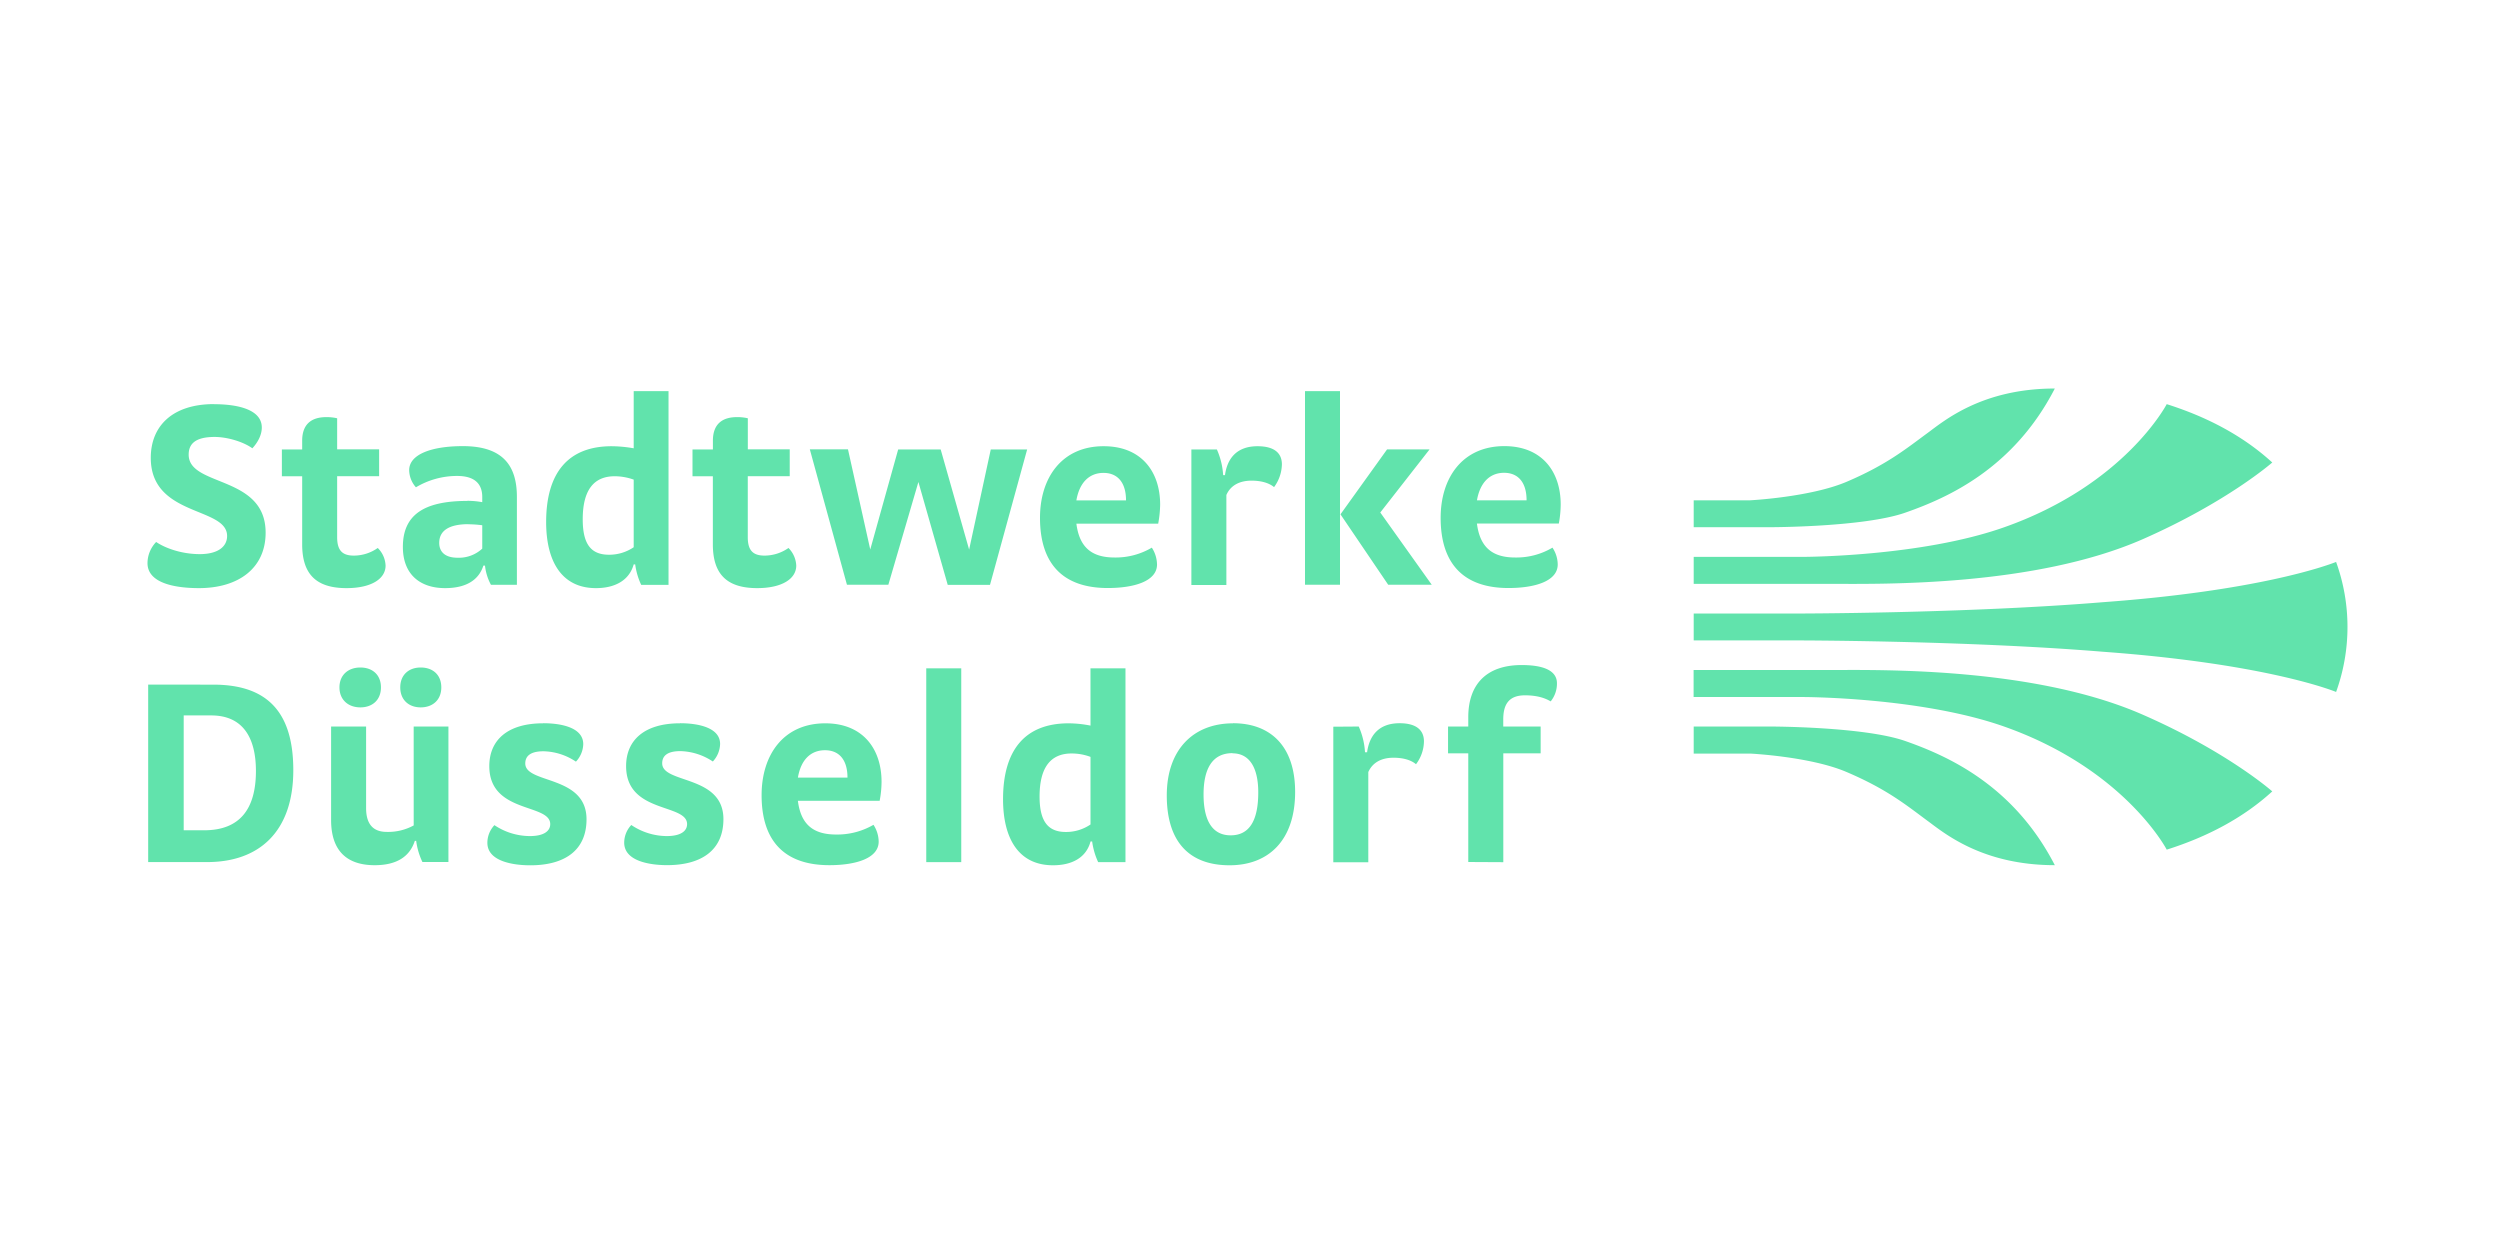 <svg id="Ebene_1" data-name="Ebene 1" xmlns="http://www.w3.org/2000/svg" viewBox="0 0 1000 500"><defs><style>.cls-1{fill:#61E3AC;}</style></defs><title>Stadtwerke</title><g id="Stadtwerke_Düsseldorf" data-name="Stadtwerke Düsseldorf"><path class="cls-1" d="M85.64,161.64c-16.68,0-25.33,8.79-25.33,21.49,0,23.7,30.53,19.46,30.53,31.26,0,4.35-3.78,7.26-10.93,7.26s-13.76-2.34-17.45-4.86A12.32,12.32,0,0,0,59,225.25c0,8.24,11.59,10,20.57,10,15.75,0,26.68-7.9,26.68-22.19,0-23.12-30.78-18.21-30.78-31.2,0-4,2.27-7.08,10.38-7.08,5.13,0,11.52,1.95,15.09,4.54,2.27-2.45,3.78-5.43,3.78-8.3,0-7.37-10-9.34-19.08-9.34m49.22,5.63a18.79,18.79,0,0,0-4.33-.46c-5.77,0-9.66,2.64-9.66,9.44v3.49h-8.12v10.73h8.12v27.21c0,12.1,5.74,17.53,17.75,17.53,10,0,15.61-3.78,15.61-9a10.45,10.45,0,0,0-3.13-7.06,16.63,16.63,0,0,1-9.57,3.05c-4.41,0-6.67-1.88-6.67-7.35v-24.4h16.79V179.74H134.86Zm52.08,33.06c-17.75,0-25.79,5.84-25.79,18.41,0,10.86,6.74,16.47,16.9,16.47,8.36,0,13.45-3.21,15.3-9H194a20.69,20.69,0,0,0,2.38,7.67h10.38V198.79c0-12.32-5.39-20.34-21.63-20.34-12.44,0-21.46,3.26-21.46,9.62a10.6,10.6,0,0,0,2.7,6.85,32.14,32.14,0,0,1,16.47-4.54c7.68,0,10.06,3.76,10.06,8.41v2.08A32.35,32.35,0,0,0,186.94,200.33Zm.46,9.34a45.33,45.33,0,0,1,5.5.39v9.35a13.73,13.73,0,0,1-9.87,3.64c-5.29,0-7.34-2.61-7.34-5.93C175.69,212.26,179.61,209.67,187.4,209.67Zm66.08-30.39a52.4,52.4,0,0,0-8.82-.83c-17.41,0-26.2,10.63-26.2,30.35,0,15.39,6,26.41,19.93,26.41,7.26,0,13.23-2.84,15.09-9.49h.6a27.56,27.56,0,0,0,2.4,8.18h10.93V156.44H253.48Zm0,12.57v27a17.35,17.35,0,0,1-9.89,3c-7.17,0-10.5-4.18-10.5-14.18,0-11.71,4.45-17.21,12.79-17.21A22.74,22.74,0,0,1,253.48,191.85Zm45.65-24.58a18.42,18.42,0,0,0-4.35-.46c-5.73,0-9.62,2.64-9.62,9.44v3.49H277v10.73h8.14v27.21c0,12.1,5.74,17.53,17.75,17.53,10,0,15.61-3.78,15.61-9a10.61,10.61,0,0,0-3.11-7.06,16.72,16.72,0,0,1-9.57,3.05c-4.44,0-6.71-1.88-6.71-7.35v-24.4h16.78V179.74H299.13Zm68.23,25.48,11.73,41.15H396l14.86-54.16H396.31l-8.66,40.06-11.38-40.06h-17L348.1,219.8l-8.91-40.06H323.93l14.85,54.16h16.56Zm63.19,16.67h32.73a45.34,45.34,0,0,0,.78-7.6c0-13.2-7.51-23.37-22.56-23.37C424.83,178.45,416,191,416,207.13c0,18.76,9.53,28.08,27.09,28.08,10.52,0,19.72-2.7,19.72-9.42a12.71,12.71,0,0,0-2.08-6.73A28.36,28.36,0,0,1,445.83,223C436.81,223,431.76,219.06,430.55,209.42Zm0-9.3c1.21-7.05,5.08-11,10.86-11,5.5,0,9,3.71,9,11Zm46-20.38V234h14V198c1.71-3.93,5.4-5.74,10.07-5.74,3.69,0,6.94.85,9,2.59a15.86,15.86,0,0,0,3.14-9.1c0-4.35-2.83-7.26-9.76-7.26-8.55,0-12.16,5.2-13,11.55h-.74a29.8,29.8,0,0,0-2.51-10.26ZM522,233.9h14V156.44H522Zm14.19-28.17,19.09,28.17H572.7L552.11,205l19.72-25.24h-17Zm54.59,3.69h32.75a43.74,43.74,0,0,0,.75-7.6c0-13.2-7.49-23.37-22.54-23.37-16.67,0-25.48,12.57-25.48,28.68,0,18.76,9.55,28.08,27.11,28.08,10.51,0,19.72-2.7,19.72-9.42a12.39,12.39,0,0,0-2.1-6.73A28.27,28.27,0,0,1,606.06,223C597.07,223,592,219.06,590.77,209.42Zm0-9.3c1.23-7.05,5.1-11,10.85-11,5.52,0,9,3.71,9,11ZM59.27,273.83v71H82.89c20.68,0,34.43-12.07,34.43-36.74,0-22.3-9.53-34.23-31.93-34.23Zm14.21,12.34h11c13.13,0,17.89,9.53,17.89,22.22,0,15.05-6.29,23.72-20.7,23.72H73.48Zm92,44a21.28,21.28,0,0,1-10.79,2.59c-5.45,0-8.25-3.11-8.25-9.53V290.61h-14V328c0,13,7,18.08,17.43,18.08,8.7,0,14-3.35,16.06-9.74h.54a28.09,28.09,0,0,0,2.5,8.47h10.4V290.61h-13.9ZM144.14,267c-4.86,0-8.36,3-8.36,7.95s3.5,8,8.36,8,8.24-3,8.24-8S149,267,144.14,267Zm24.14,0c-4.82,0-8.18,3-8.18,7.95s3.36,8,8.18,8,8.24-3,8.24-8S173.16,267,168.28,267Zm49,22.32c-14.41,0-21.56,6.84-21.56,17.13,0,19.07,24.37,14.84,24.37,23.2,0,2.81-2.61,4.78-8.12,4.78a25.59,25.59,0,0,1-14.2-4.37,10.33,10.33,0,0,0-2.82,7.06c0,7.46,10.39,9,17.13,9,14.09,0,22.53-6.19,22.53-18.4,0-17.79-24.5-14.08-24.5-22.33,0-2.73,1.76-4.88,7.26-4.88a24.15,24.15,0,0,1,13,4.15,10.61,10.61,0,0,0,2.93-7C233.3,291.07,224.64,289.29,217.27,289.29Zm54.74,0c-14.39,0-21.58,6.84-21.58,17.13,0,19.07,24.39,14.84,24.39,23.2,0,2.81-2.6,4.78-8.12,4.78A25.52,25.52,0,0,1,252.52,330a10.35,10.35,0,0,0-2.84,7.06c0,7.46,10.4,9,17.11,9,14.08,0,22.58-6.19,22.58-18.4,0-17.79-24.49-14.08-24.49-22.33,0-2.73,1.72-4.88,7.25-4.88a24.4,24.4,0,0,1,13,4.15,10.64,10.64,0,0,0,2.91-7C288.06,291.07,279.38,289.29,272,289.29Zm47.14,31h32.7a41.2,41.2,0,0,0,.76-7.59c0-13.21-7.49-23.4-22.51-23.4-16.7,0-25.47,12.59-25.47,28.74,0,18.73,9.54,28,27.11,28,10.47,0,19.72-2.69,19.72-9.42a12.62,12.62,0,0,0-2.08-6.73,28.81,28.81,0,0,1-14.94,3.89C325.44,333.81,320.34,329.92,319.15,320.28Zm0-9.28c1.19-7.08,5.08-10.95,10.83-10.95,5.52,0,9,3.67,9,10.95Zm51.34,33.8h14V267.32h-14Zm65.7-54.6a46.25,46.25,0,0,0-8.75-.91c-17.46,0-26.23,10.69-26.23,30.37,0,15.39,6,26.41,20,26.41,7.24,0,13.21-2.8,15-9.53h.64a28.67,28.67,0,0,0,2.4,8.26h10.93V267.32h-14Zm0,12.55v27a17.31,17.31,0,0,1-9.85,3c-7.15,0-10.52-4.23-10.52-14.18,0-11.68,4.45-17.22,12.8-17.22A21.4,21.4,0,0,1,436.19,302.75Zm57-13.46c-15.79,0-26.49,10.44-26.49,28.85,0,18.86,9.28,27.93,25.11,27.93,15.37,0,26.23-9.74,26.23-29.35C518.05,298.31,508.06,289.29,493.2,289.29Zm-.19,12c6.94,0,10.29,6,10.29,15.6,0,11-3.35,17.2-11.05,17.2-7.14,0-10.83-5.63-10.83-16.33C481.42,307.74,484.77,301.26,493,301.26Zm40.31-10.65V344.9h14V308.82c1.75-3.92,5.41-5.73,10.08-5.73,3.67,0,6.92.83,9,2.6a15.46,15.46,0,0,0,3.18-9.12c0-4.33-2.82-7.28-9.74-7.28-8.58,0-12.13,5.24-13,11.61H546a29.62,29.62,0,0,0-2.5-10.29Zm68,54.19V301.33h14.94V290.61H601.3V287.8c0-5.75,2-9.67,8.68-9.67,5.09,0,8.22,1.19,10.29,2.43a11.31,11.31,0,0,0,2.51-7.24c0-5.93-7.26-7.3-14.1-7.3-14.2,0-21.37,7.81-21.37,20.88v3.71h-8.09v10.72h8.09V344.8Z"/><path class="cls-1" d="M708,210.88H677.48V200.12h22.61s24-1.24,38.48-7.37c16.12-6.88,23.68-13.11,32.36-19.48,6.59-4.83,21.76-17.86,51-17.86-16.49,32-42.76,43.7-59.9,49.68-16.58,5.79-54,5.79-54,5.79M908.9,185c-11.61-10.63-26-18.21-42.21-23.34,0,0-16.72,32.22-65,49.24-33.48,11.85-80.6,11.85-80.6,11.85H677.48v10.8h56c18.91,0,80.16,1.15,123.52-17.83C891,200.76,908.9,185,908.9,185ZM708,290.61H677.48v10.82h22.61s24,1.18,38.48,7.35c16.12,6.87,23.68,13.07,32.36,19.49,6.59,4.81,21.76,17.8,51,17.8-16.49-32-42.76-43.68-59.9-49.69C745.41,290.61,708,290.61,708,290.61Zm149-4.78C813.6,266.84,752.35,268,733.44,268h-56v10.81h43.65s47.12,0,80.6,11.82c48.24,17.05,65,49.23,65,49.23,16.2-5.12,30.6-12.69,42.21-23.3C908.9,316.54,891,300.71,857,285.83ZM677.48,256.16H717.4s68.49,0,123.77,4.54c61.5,4.51,89,14.38,93.27,16.08a76.52,76.52,0,0,0,0-52c-4.28,1.67-31.77,11.59-93.27,16.1-55.28,4.54-123.77,4.54-123.77,4.54H677.48Z"/></g></svg>